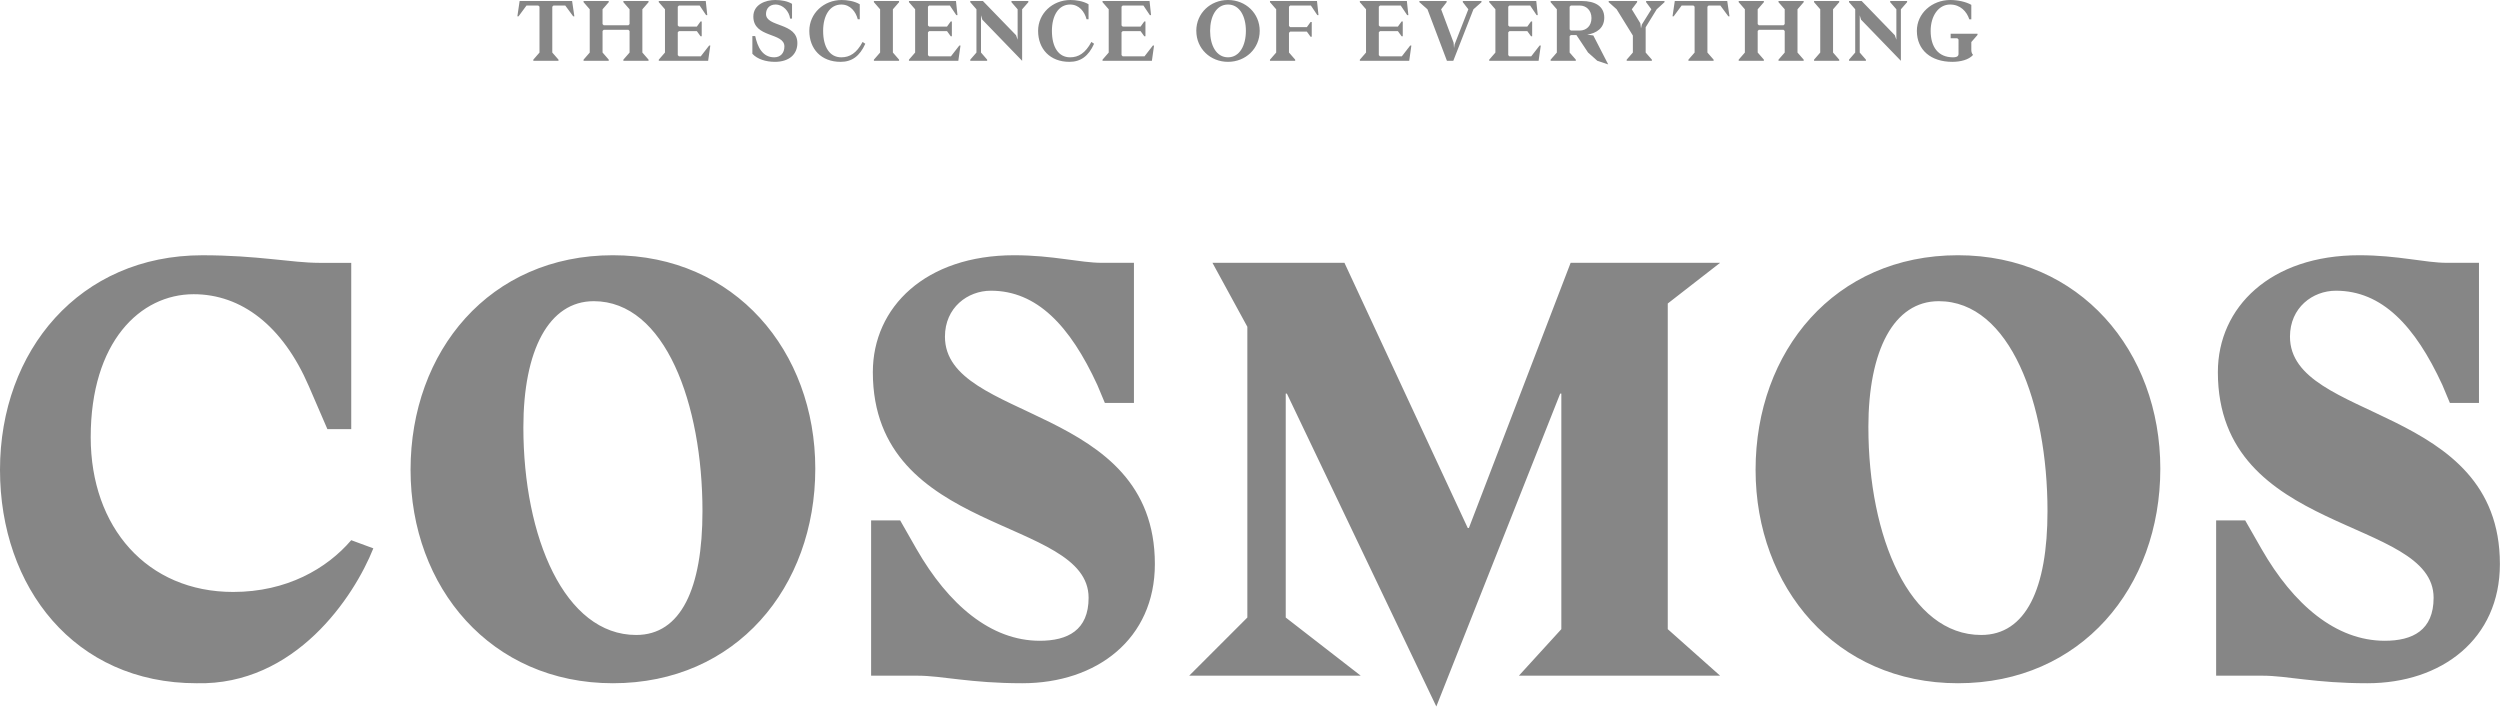 <svg width="95" height="27" xmlns="http://www.w3.org/2000/svg"><path d="M13.347 9.987v6.32h-.906l-.707-1.636c-.994-2.298-2.563-3.491-4.375-3.491-2.033 0-3.912 1.812-3.912 5.436 0 3.425 2.144 5.878 5.414 5.878 2.033 0 3.558-.884 4.486-1.967l.84.31c-.73 1.834-2.961 5.215-6.718 5.126-4.64 0-7.469-3.646-7.469-8.11C0 13.323 3.027 9.7 7.69 9.7c2.1 0 3.403.288 4.442.288h1.215zm9.944 15.976c-4.64 0-7.69-3.646-7.69-8.11 0-4.508 3.005-8.154 7.69-8.154 4.64 0 7.69 3.646 7.69 8.11 0 4.508-3.006 8.154-7.69 8.154zm18.407-11.336c-1.039-2.254-2.298-3.58-4.044-3.58-.884 0-1.746.641-1.746 1.746 0 3.248 7.977 2.541 7.977 8.64 0 2.85-2.21 4.53-5.038 4.53-1.989 0-3.05-.287-3.977-.287h-1.768v-5.9h1.105l.618 1.083c1.216 2.121 2.829 3.49 4.685 3.49 1.06 0 1.857-.397 1.857-1.634 0-3.094-8.199-2.343-8.199-8.574 0-2.475 2.01-4.442 5.37-4.442 1.48 0 2.497.288 3.337.288h1.215v5.325h-1.105l-.287-.685zm32.704 11.336c-4.64 0-7.69-3.646-7.69-8.11 0-4.508 3.005-8.154 7.69-8.154 4.64 0 7.69 3.646 7.69 8.11 0 4.508-3.006 8.154-7.69 8.154zm18.407-11.336c-1.039-2.254-2.299-3.58-4.044-3.58-.884 0-1.746.641-1.746 1.746 0 3.248 7.977 2.541 7.977 8.64 0 2.85-2.21 4.53-5.038 4.53-1.989 0-3.05-.287-3.978-.287h-1.767v-5.9h1.105l.619 1.083c1.215 2.121 2.828 3.49 4.684 3.49 1.06 0 1.856-.397 1.856-1.634 0-3.094-8.198-2.343-8.198-8.574 0-2.475 2.01-4.442 5.37-4.442 1.48 0 2.497.288 3.336.288h1.216v5.325h-1.105l-.287-.685zM65.364 25.676l-1.989-1.768V11.533l1.989-1.546h-5.68l-3.866 10.076h-.044L51.089 9.987h-5.016l1.326 2.43v11.049l-2.21 2.21h6.519l-2.85-2.21v-8.508h.044l5.678 11.889 4.707-11.889h.044v8.95l-1.613 1.768h7.646zM19.888 16.24c0-2.939.972-4.795 2.674-4.795 2.718 0 4.132 3.911 4.132 7.977 0 2.94-.818 4.707-2.519 4.707-2.718 0-4.287-3.713-4.287-7.889zm51.11 0c0-2.939.973-4.795 2.674-4.795 2.719 0 4.133 3.911 4.133 7.977 0 2.94-.818 4.707-2.52 4.707-2.717 0-4.286-3.713-4.286-7.889z" fill="#868686" fill-rule="evenodd"/><path d="M20.455.21h-.448l-.302.41h-.045l.086-.582h1.994l.086.582h-.045L21.48.21h-.448l-.045.044v1.743l.236.27v.044h-.957v-.044l.235-.27V.254L20.455.21m3.233-.127V.038h.957v.045l-.235.27v1.644l.235.27v.044h-.957v-.044l.236-.27v-.82l-.045-.045h-.938l-.044.044v.82l.235.27v.045h-.957v-.044l.235-.27V.353l-.235-.27V.038h.957v.045l-.235.27v.563l.044.044h.938l.045-.044V.353l-.236-.27m1.345 0V.038h1.786l.058.538h-.045L26.587.21H25.8l-.045.044v.713l.045.044h.68l.14-.194h.045v.56h-.045l-.14-.194h-.68l-.045.044v.868l.045.045h.83l.318-.41h.044l-.083.581h-1.875v-.044l.235-.27V.353l-.235-.27m4.411 2.267c-.34 0-.665-.1-.855-.306V1.37h.108c.086.404.27.808.721.808.236 0 .388-.156.388-.413 0-.54-1.18-.315-1.18-1.135 0-.465.471-.63.83-.63.24 0 .471.044.64.146v.56h-.073c-.036-.28-.268-.534-.554-.534-.232 0-.362.159-.362.359 0 .509 1.192.315 1.192 1.106 0 .423-.308.713-.855.713m1.834-1.177c0 .623.254 1.005.69 1.005.318 0 .582-.156.81-.585l.102.07c-.21.47-.508.687-.938.687-.74 0-1.189-.493-1.189-1.177 0-.661.547-1.173 1.23-1.173.198 0 .48.038.687.162v.57h-.076c-.073-.284-.28-.56-.623-.56-.445 0-.693.426-.693 1.001m1.929-1.09V.038h.957v.045l-.235.27v1.644l.235.27v.044h-.957v-.044l.236-.27V.353l-.236-.27m1.332 0V.038h1.787l.057.538h-.044L36.095.21h-.789l-.044.044v.713l.044.044h.68l.14-.194h.045v.56h-.044l-.14-.194h-.68l-.045.044v.868l.044.045h.83l.318-.41h.045l-.083.581H34.54v-.044l.235-.27V.353l-.235-.27m4.537-.045v.045l-.236.27v1.958L37.328.747l-.05-.165v1.415l.234.27v.044h-.642v-.044l.235-.27V.353l-.235-.27V.038h.48l1.26 1.3.06.172V.353l-.235-.27V.038h.642m.896 1.135c0 .623.254 1.005.69 1.005.318 0 .581-.156.81-.585l.102.07c-.21.47-.509.687-.938.687-.74 0-1.189-.493-1.189-1.177 0-.661.547-1.173 1.23-1.173.198 0 .48.038.687.162v.57h-.076c-.073-.284-.28-.56-.623-.56-.445 0-.693.426-.693 1.001m1.923-1.09V.038h1.787l.057.538h-.045L43.45.21h-.788l-.044.044v.713l.044.044h.68l.14-.194h.045v.56h-.045l-.14-.194h-.68l-.044.044v.868l.044.045h.83l.318-.41h.044l-.082.581h-1.876v-.044l.235-.27V.353l-.235-.27" fill="#868686"/><path d="M45.46 1.173c0 .674.533 1.177 1.204 1.177.67 0 1.205-.503 1.205-1.177 0-.67-.534-1.173-1.205-1.173-.67 0-1.205.502-1.205 1.173zm.524 0c0-.553.238-1.001.68-1.001.442 0 .68.448.68 1.001 0 .553-.238 1.005-.68 1.005-.442 0-.68-.452-.68-1.005z" fill="#868686" fill-rule="evenodd"/><path d="M49.662 1.202h-.636l-.045.044v.75l.236.27v.045h-.958v-.044l.236-.27V.353l-.236-.27V.038h1.787l.057.538h-.044L49.814.21h-.788l-.045.044v.732l.045.044h.636l.14-.194h.044v.56h-.045l-.14-.194M51.674.083V.038h1.787l.057.538h-.045L53.228.21h-.788l-.045.044v.713l.045.044h.68l.14-.194h.045v.56h-.045l-.14-.194h-.68l-.045.044v.868l.045.045h.83l.318-.41h.044l-.082.581h-1.876v-.044l.235-.27V.353l-.235-.27m4.622-.045v.045l-.305.27-.766 1.958h-.242l-.74-1.958-.306-.27V.038h1.036v.045l-.21.27.474 1.268.016.207.022-.14.522-1.335-.21-.27V.038h.709m.295.045V.038h1.787l.057.538h-.044L58.146.21h-.789l-.044.044v.713l.044.044h.68l.14-.194h.045v.56h-.044l-.14-.194h-.68l-.045.044v.868l.044.045h.83l.318-.41h.045l-.083.581H56.59v-.044l.235-.27V.353l-.235-.27" fill="#868686"/><path d="M58.924.083l.236.27v1.644l-.236.27v.044h.957v-.044l-.235-.27v-.62l.045-.045h.213l.442.665.353.314.413.137-.566-1.1-.232-.032c.356-.054.648-.248.648-.645 0-.442-.359-.633-.858-.633h-1.18v.045zm.767 1.078l-.045-.045V.254l.045-.044h.34c.238 0 .445.172.445.477 0 .308-.207.474-.445.474h-.34z" fill="#868686" fill-rule="evenodd"/><path d="M61.814 2.311v-.044l.235-.27V1.35l-.617-.998-.302-.27V.038h1.081v.045l-.203.27.324.53.026.195.031-.143.363-.582-.2-.27V.038h.699v.045l-.296.27-.42.683v.96l.236.27v.045h-.957M64.35.21h-.448L63.6.62h-.044l.086-.582h1.993l.086.582h-.045l-.302-.41h-.448l-.044.044v1.743l.235.27v.044h-.957v-.044l.235-.27V.254L64.351.21m3.232-.127V.038h.957v.045l-.235.27v1.644l.235.27v.044h-.957v-.044l.236-.27v-.82l-.045-.045h-.938l-.044.044v.82l.235.27v.045h-.957v-.044l.235-.27V.353l-.235-.27V.038h.957v.045l-.235.27v.563l.044.044h.938l.045-.044V.353l-.236-.27m1.351 0V.038h.957v.045l-.235.27v1.644l.235.27v.044h-.957v-.044l.235-.27V.353l-.235-.27M72.47.038v.045l-.236.27v1.958L70.72.747l-.05-.165v1.415l.235.27v.044h-.642v-.044l.235-.27V.353l-.235-.27V.038h.48l1.259 1.3.06.172V.353l-.235-.27V.038h.642m2.508 2.048c-.162.187-.48.264-.791.264-.802 0-1.345-.442-1.345-1.177C72.84.506 73.416 0 74.112 0c.277 0 .595.067.798.184v.55h-.076c-.099-.298-.34-.562-.731-.562-.436 0-.738.429-.738 1.001 0 .607.283 1.005.85 1.005.11 0 .209-.022.209-.13V1.5l-.045-.045h-.254v-.172h1.02v.045l-.235.27v.3c0 .136.067.187.067.187" fill="#868686"/></svg>